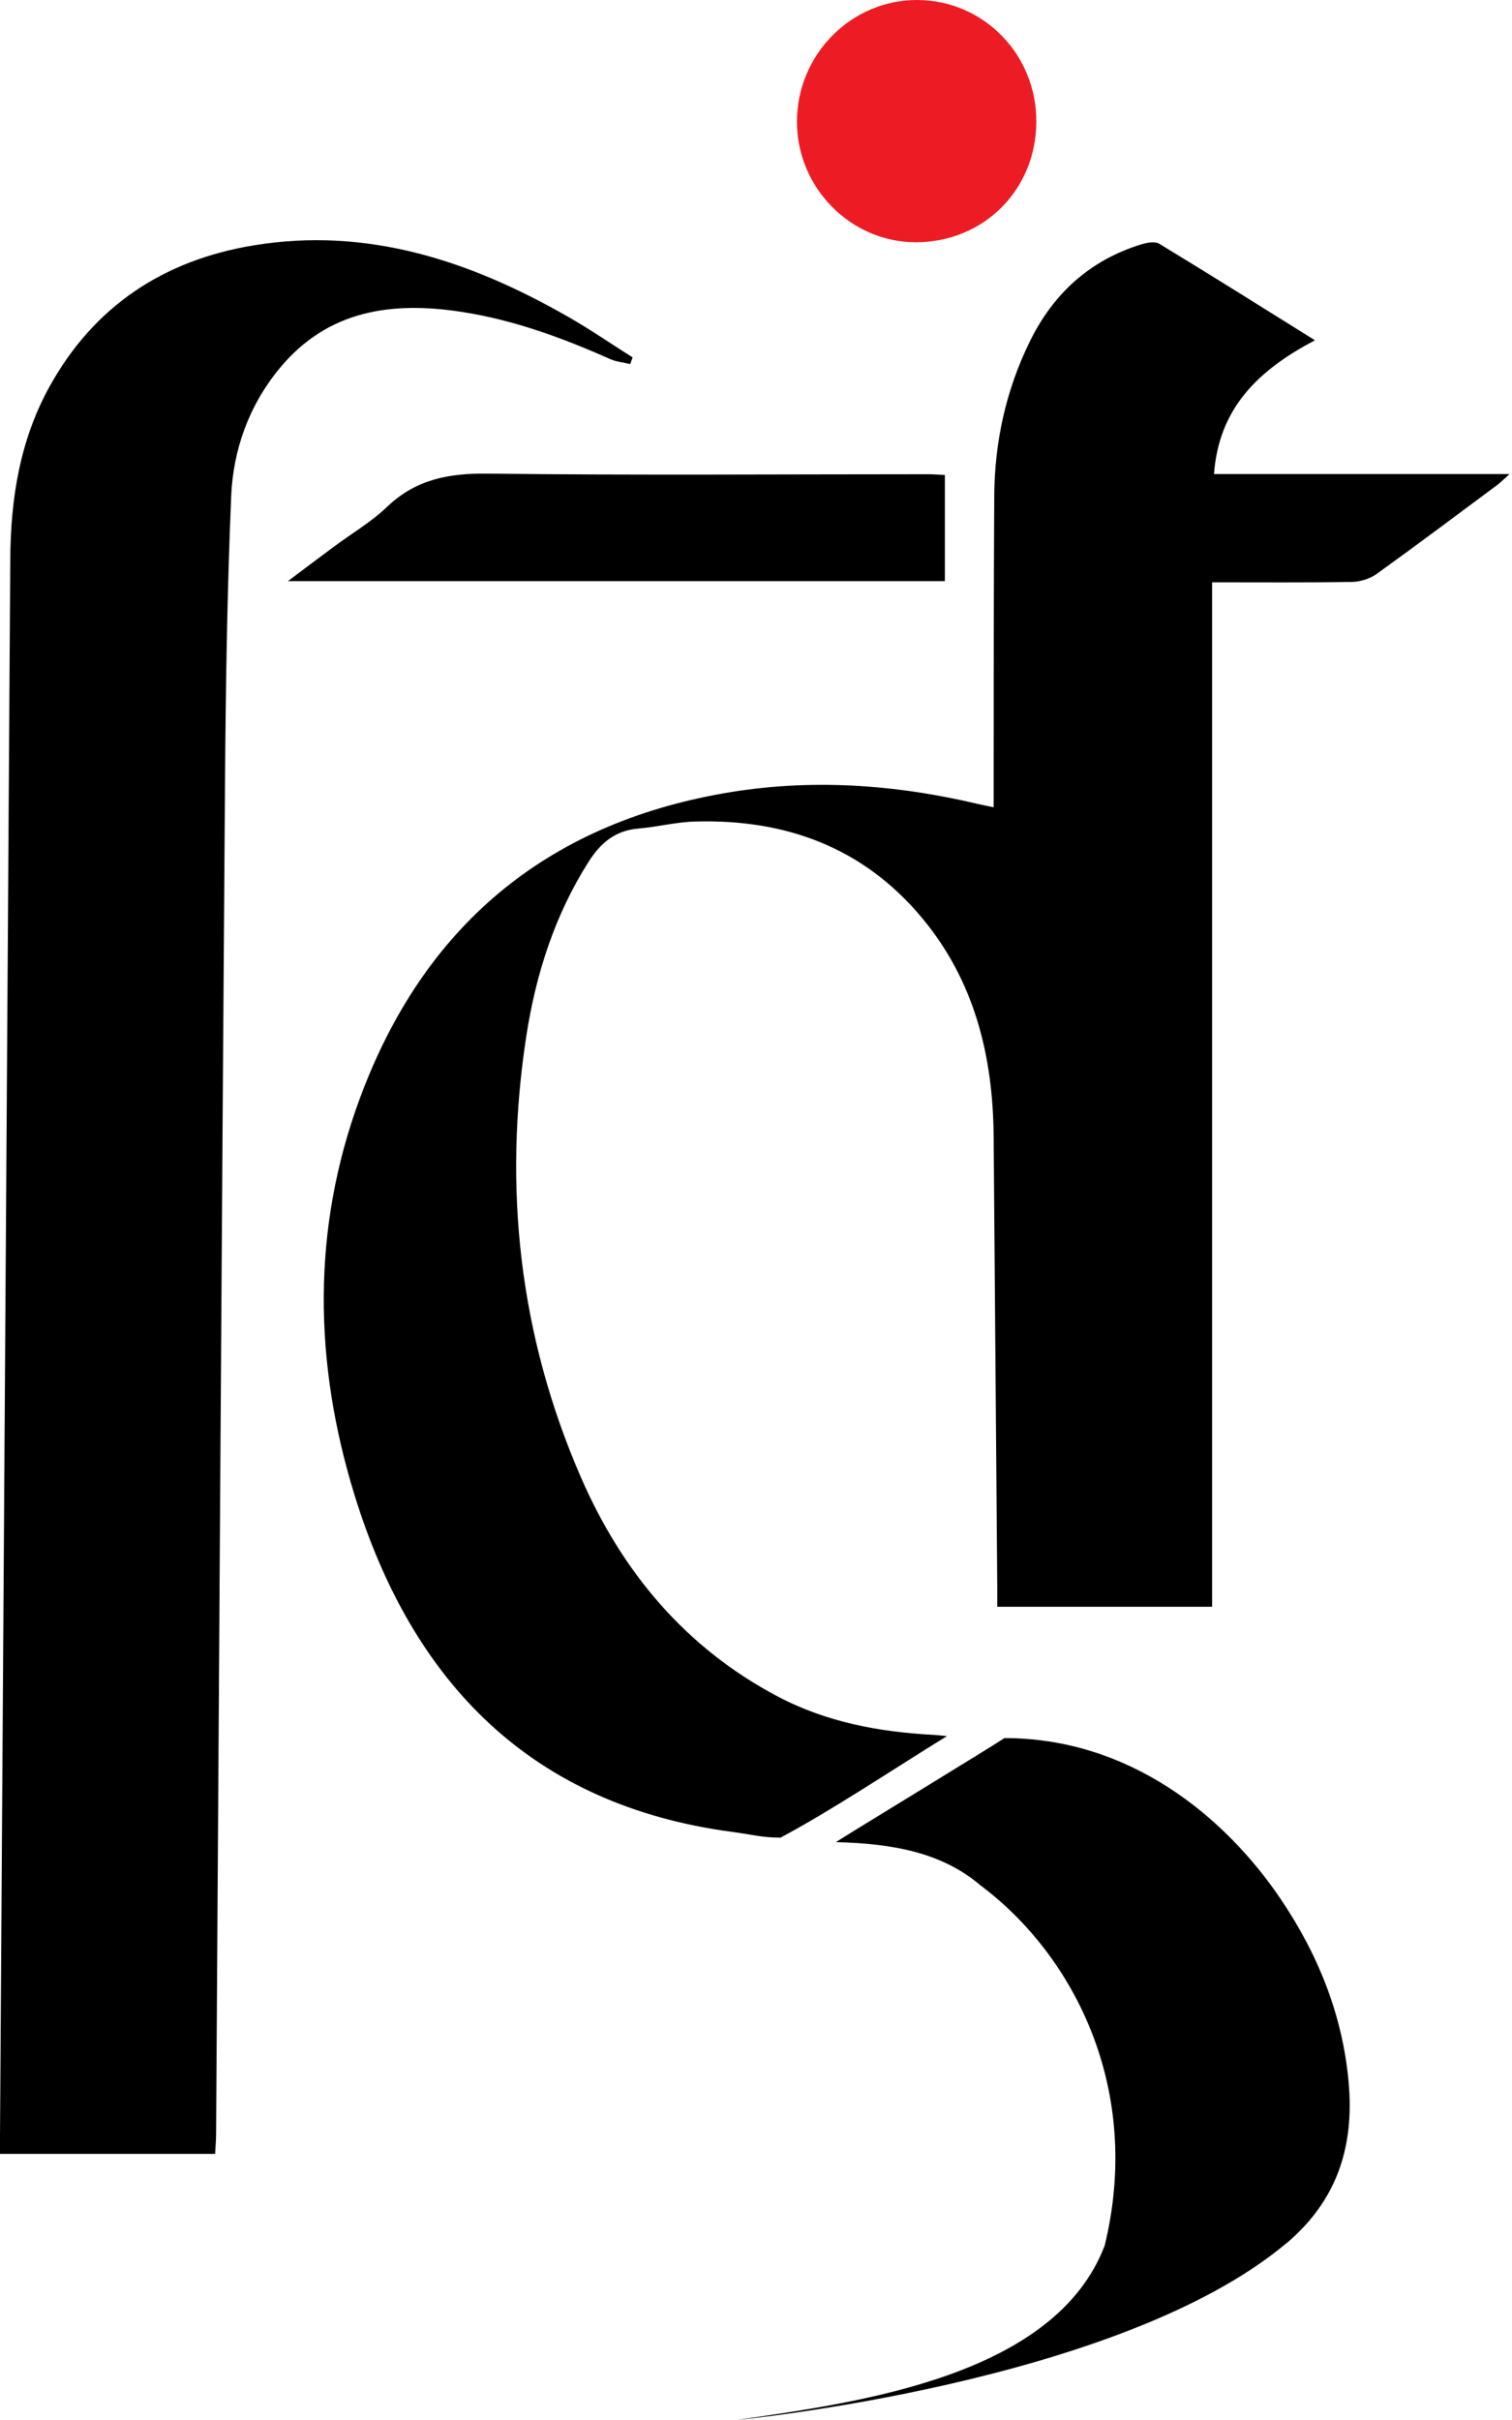 <svg width="35" height="56" viewBox="0 0 35 56" fill="none" xmlns="http://www.w3.org/2000/svg">
<path d="M21.923 40.172C20.658 40.952 19.27 41.883 18.067 42.524C17.649 42.524 17.405 42.452 16.955 42.392C12.302 41.776 9.542 38.942 8.202 34.58C7.265 31.536 7.21 28.444 8.329 25.419C9.795 21.451 12.622 19.076 16.766 18.355C18.741 18.01 20.71 18.146 22.658 18.609C22.753 18.631 22.849 18.649 23.001 18.681C23.001 18.498 23.001 18.352 23.001 18.206C23.004 15.965 23.001 13.726 23.015 11.485C23.022 10.229 23.285 9.028 23.84 7.899C24.384 6.791 25.228 6.025 26.407 5.658C26.54 5.616 26.729 5.579 26.833 5.64C28.022 6.361 29.2 7.102 30.438 7.874C29.163 8.547 28.215 9.416 28.102 10.97H34.944C34.799 11.098 34.736 11.164 34.663 11.219C33.734 11.909 32.809 12.604 31.87 13.279C31.712 13.393 31.487 13.463 31.292 13.466C30.226 13.484 29.161 13.475 28.058 13.475V37.181H23.085C23.085 37.043 23.085 36.91 23.085 36.776C23.057 33.283 23.029 29.789 23.001 26.297C22.986 24.439 22.56 22.708 21.353 21.253C19.982 19.6 18.171 18.949 16.079 19.011C15.644 19.024 15.212 19.137 14.777 19.173C14.242 19.218 13.9 19.505 13.619 19.951C12.842 21.178 12.408 22.534 12.187 23.951C11.64 27.48 12.02 30.909 13.449 34.19C14.405 36.383 15.874 38.136 18.008 39.26C19.142 39.857 20.366 40.081 21.628 40.147C21.688 40.15 21.748 40.159 21.926 40.175L21.923 40.172Z" fill="black"/>
<path d="M14.591 8.425C14.436 8.387 14.271 8.374 14.128 8.311C13.026 7.82 11.899 7.406 10.703 7.22C9.085 6.967 7.588 7.167 6.466 8.53C5.764 9.384 5.395 10.406 5.351 11.494C5.259 13.68 5.225 15.868 5.209 18.055C5.132 28.495 5.07 38.936 5.002 49.376C5.002 49.525 4.988 49.675 4.98 49.842H0C0 49.687 0 49.551 0 49.416C0.059 40.368 0.118 31.32 0.178 22.273C0.198 19.16 0.217 16.047 0.238 12.933C0.247 11.537 0.46 10.189 1.144 8.95C2.181 7.073 3.799 6.021 5.863 5.679C8.502 5.242 10.89 6.036 13.153 7.332C13.662 7.623 14.147 7.957 14.644 8.271L14.589 8.423L14.591 8.425Z" fill="black"/>
<path d="M29.787 51.905C30.963 50.905 31.349 49.658 31.219 48.192C31.081 46.635 30.512 45.226 29.645 43.944C28.357 42.037 26.154 40.22 23.251 40.22C22.938 40.432 19.671 42.418 19.349 42.628C20.639 42.66 21.791 42.857 22.695 43.627C24.877 45.259 26.448 48.358 25.572 51.962C24.423 54.977 19.929 55.585 17.059 55.999C17.059 55.999 25.923 55.154 29.784 51.904L29.787 51.905Z" fill="black"/>
<path d="M21.872 10.992V13.447H6.665C7.068 13.145 7.395 12.899 7.725 12.654C8.139 12.346 8.592 12.081 8.962 11.727C9.629 11.089 10.393 10.949 11.289 10.96C14.687 11.001 18.085 10.974 21.483 10.974C21.606 10.974 21.729 10.985 21.872 10.991V10.992Z" fill="black"/>
<path d="M23.989 2.816C23.985 4.395 22.766 5.61 21.19 5.606C19.689 5.601 18.449 4.343 18.448 2.82C18.446 1.263 19.708 -0.01 21.241 6.38628e-05C22.772 0.011 23.994 1.26 23.989 2.816Z" fill="#ED1C24"/>
</svg>
